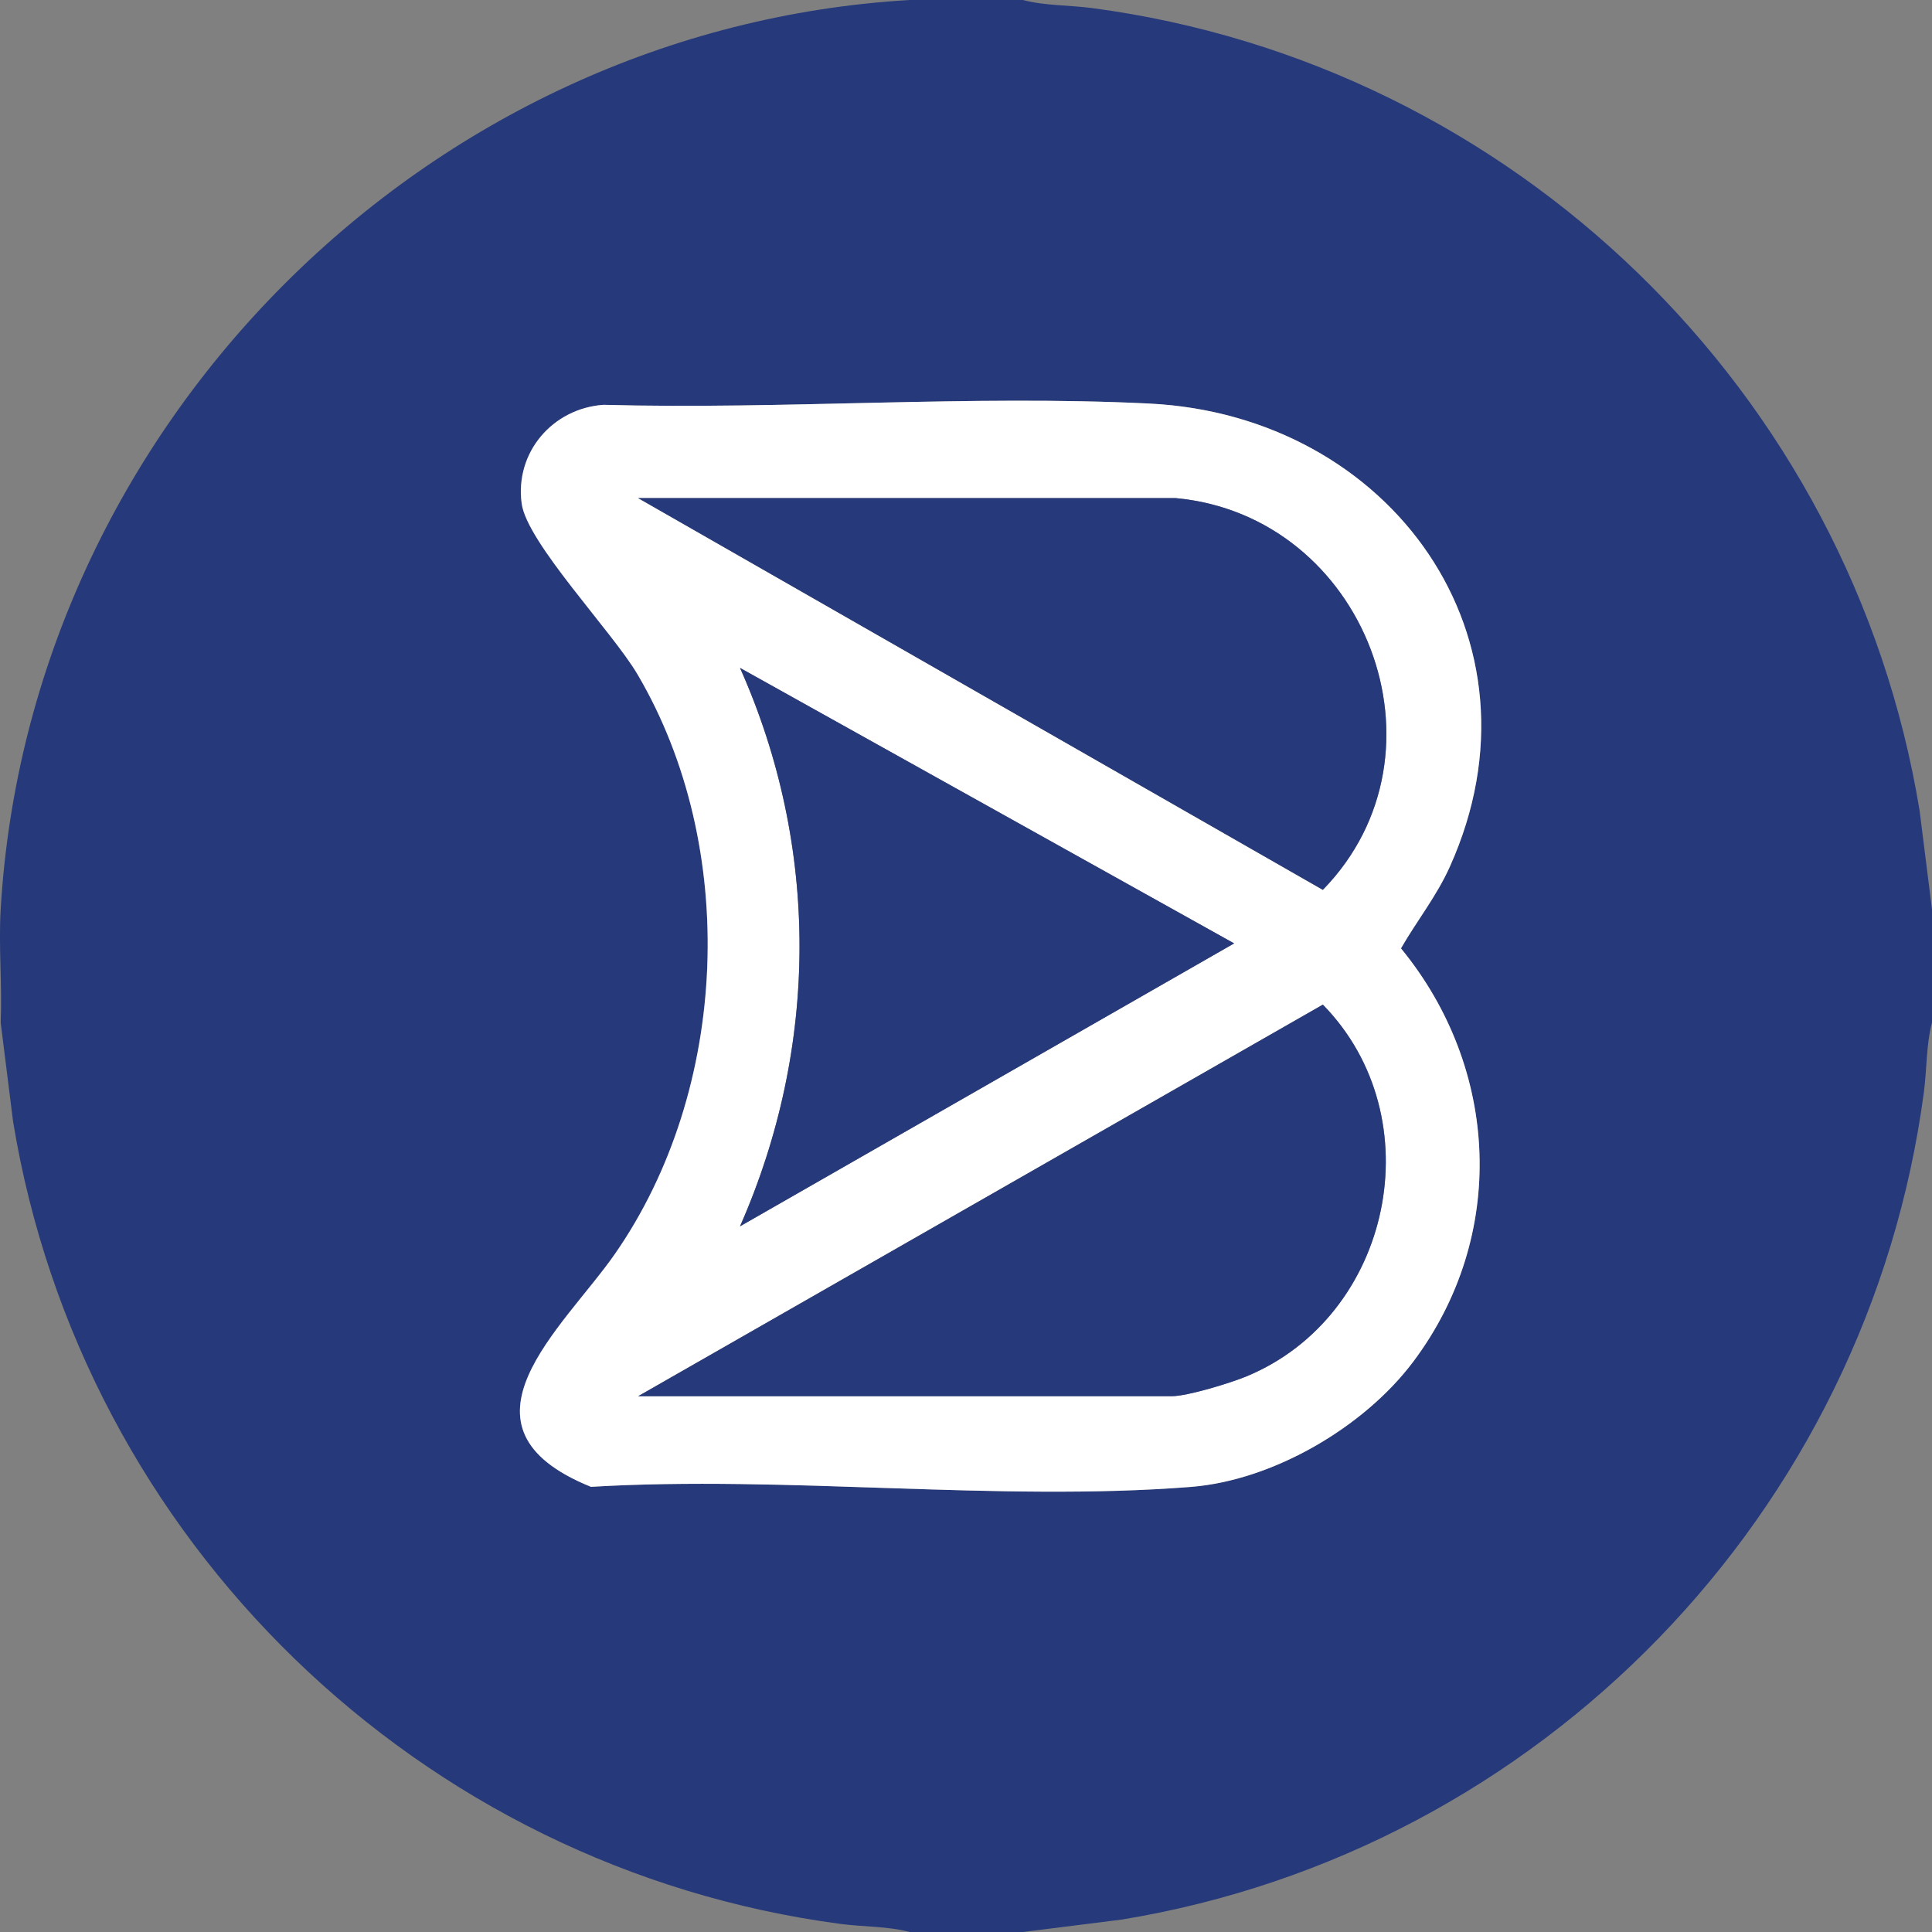 <svg width="60" height="60" viewBox="0 0 60 60" fill="none" xmlns="http://www.w3.org/2000/svg">
<rect x="0" y="0" width="60" height="60" fill="#808080" stroke="none"/>
<g clip-path="url(#clip0_4103_22003)">
<path d="M31.768 0C32.443 0.18 33.214 0.158 33.918 0.251C46.994 1.985 57.481 12.161 59.614 25.171L60 28.242V31.758C59.819 32.433 59.841 33.205 59.749 33.909C58.016 46.99 47.844 57.48 34.838 59.614L31.768 60H28.253C27.578 59.819 26.807 59.842 26.103 59.749C13.027 58.015 2.54 47.84 0.406 34.829L0.021 31.758C0.071 30.595 -0.047 29.401 0.021 28.242C0.9 13.218 13.244 0.878 28.253 0H31.768ZM18.739 12.572C17.163 12.684 15.986 14.044 16.198 15.635C16.36 16.85 19.012 19.609 19.796 20.941C22.957 26.307 22.644 33.844 19.094 38.944C17.494 41.242 13.767 44.32 18.351 46.175C24.401 45.812 30.998 46.649 36.984 46.177C39.539 45.975 42.359 44.322 43.882 42.295C46.814 38.394 46.572 33.189 43.505 29.452C44.004 28.59 44.611 27.834 45.024 26.915C48.216 19.819 43.174 12.905 35.696 12.533C30.134 12.257 24.323 12.724 18.737 12.572H18.739Z" fill="#26397A"/>
<path d="M18.74 12.572C24.326 12.724 30.137 12.258 35.699 12.533C43.177 12.905 48.218 19.819 45.027 26.915C44.614 27.834 44.005 28.59 43.509 29.452C46.575 33.189 46.817 38.394 43.885 42.295C42.362 44.32 39.541 45.975 36.987 46.177C31.001 46.649 24.405 45.812 18.354 46.175C13.77 44.32 17.498 41.242 19.097 38.944C22.647 33.844 22.96 26.308 19.799 20.942C19.014 19.609 16.363 16.85 16.202 15.635C15.989 14.044 17.166 12.684 18.742 12.572H18.74ZM36.513 15.469H19.819L41.083 27.635C45.244 23.368 42.398 16.014 36.513 15.469ZM38.328 29.298L22.982 20.742C25.461 26.296 25.432 32.523 22.982 38.085L38.328 29.298ZM19.819 43.359H36.395C36.879 43.359 38.218 42.949 38.711 42.745C43.227 40.874 44.527 34.718 41.084 31.2L19.82 43.359H19.819Z" fill="white"/>
<path d="M36.512 15.469C42.397 16.014 45.243 23.368 41.082 27.635L19.818 15.469H36.512Z" fill="#26397A"/>
<path d="M19.819 43.36L41.082 31.2C44.525 34.719 43.226 40.874 38.709 42.745C38.217 42.949 36.879 43.36 36.394 43.36H19.817H19.819Z" fill="#26397A"/>
<path d="M38.327 29.298L22.981 38.085C25.432 32.523 25.46 26.296 22.981 20.742L38.327 29.298Z" fill="#26397A"/>
</g>
<defs>
<clipPath id="clip0_4103_22003">
<rect width="60" height="60" fill="white"/>
</clipPath>
</defs>
</svg>
